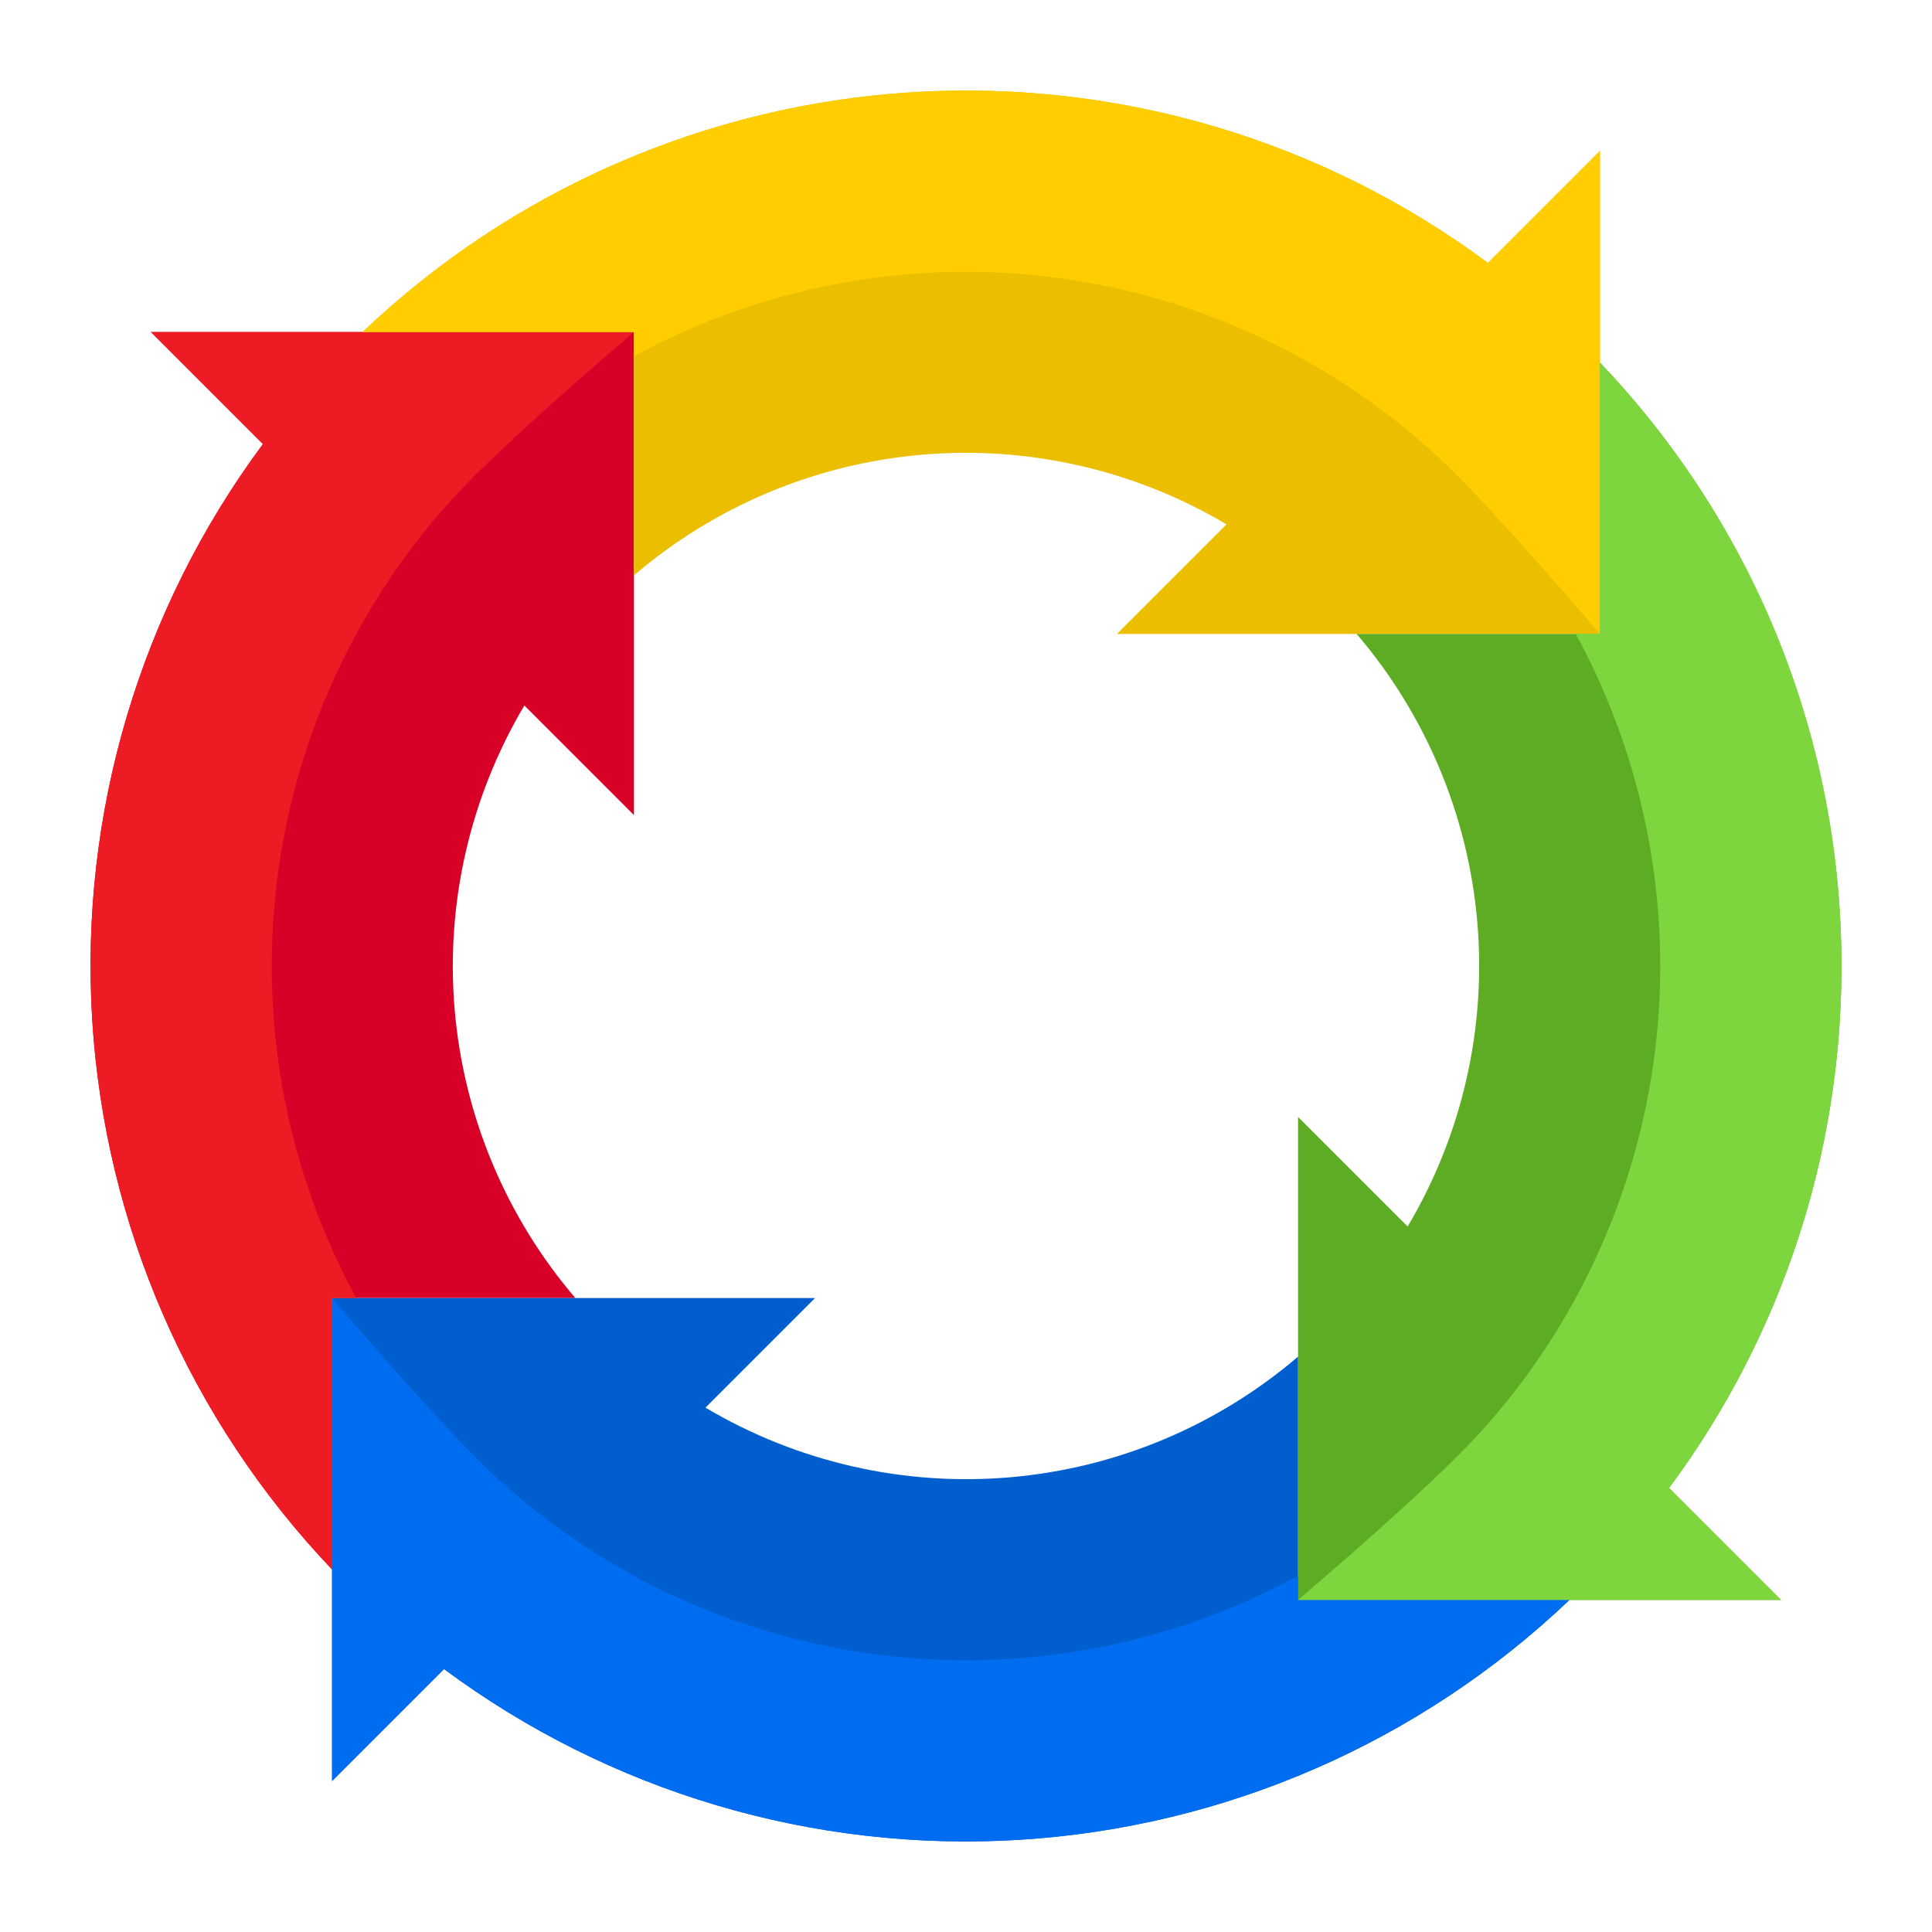 <svg xmlns="http://www.w3.org/2000/svg" width="96" height="96" viewBox="0 0 96 96" fill="none"><path d="M28.59 64.5C25.145 60.472 23.048 55.466 22.593 50.185C22.139 44.904 23.349 39.613 26.055 35.055L31.5 40.5V16.5H7.5L13.065 22.065C6.957 30.297 3.953 40.421 4.581 50.652C5.21 60.882 9.431 70.563 16.5 77.985V64.5H28.59Z" fill="#D80027"></path><path d="M31.5 28.59C35.528 25.145 40.534 23.048 45.815 22.594C51.096 22.139 56.387 23.349 60.945 26.055L55.5 31.5H79.5V7.5L73.935 13.065C65.703 6.957 55.579 3.953 45.348 4.581C35.118 5.21 25.437 9.431 18.015 16.5H31.5V28.59Z" fill="#EBBF00"></path><path d="M79.5 31.5H67.41C70.855 35.528 72.952 40.534 73.406 45.815C73.861 51.096 72.651 56.387 69.945 60.945L64.5 55.5V79.5H88.5L82.935 73.935C89.043 65.703 92.047 55.579 91.419 45.348C90.79 35.118 86.569 25.437 79.5 18.015V31.5Z" fill="#5EAC24"></path><path d="M64.5 79.5V67.41C60.472 70.855 55.466 72.952 50.185 73.406C44.904 73.861 39.613 72.651 35.055 69.945L40.5 64.5H16.5V88.5L22.065 82.935C30.297 89.043 40.421 92.047 50.652 91.419C60.882 90.79 70.563 86.569 77.985 79.5H64.5Z" fill="#005ECE"></path><path d="M64.5 78.3C58.199 81.728 50.986 83.108 43.865 82.248C36.743 81.388 30.067 78.33 24.764 73.5C21.938 70.923 16.5 64.5 16.5 64.5V88.5L22.065 82.935C30.297 89.043 40.421 92.047 50.652 91.419C60.882 90.79 70.563 86.569 77.985 79.5H64.5V78.3Z" fill="#006DF0"></path><path d="M17.7 64.5C14.272 58.199 12.892 50.986 13.752 43.865C14.612 36.743 17.67 30.067 22.5 24.764C25.077 21.938 31.5 16.5 31.5 16.5H7.5L13.065 22.065C6.957 30.297 3.953 40.421 4.581 50.652C5.21 60.882 9.431 70.563 16.5 77.985V64.5H17.7Z" fill="#ED1C24"></path><path d="M31.5 17.7C37.959 14.187 45.37 12.828 52.655 13.821C59.94 14.814 66.718 18.108 72 23.221C74.496 25.635 79.5 31.5 79.5 31.5V7.5L73.935 13.065C65.703 6.957 55.579 3.953 45.348 4.581C35.118 5.21 25.437 9.431 18.015 16.5H31.5V17.7Z" fill="#FFCD00"></path><path d="M91.5 48C91.524 36.83 87.224 26.084 79.5 18.015V31.5H78.3C81.728 37.801 83.108 45.014 82.248 52.135C81.388 59.257 78.33 65.933 73.5 71.237C70.923 74.062 64.5 79.5 64.5 79.5H88.5L82.935 73.935C88.515 66.441 91.519 57.343 91.5 48Z" fill="#7ED63E"></path></svg>